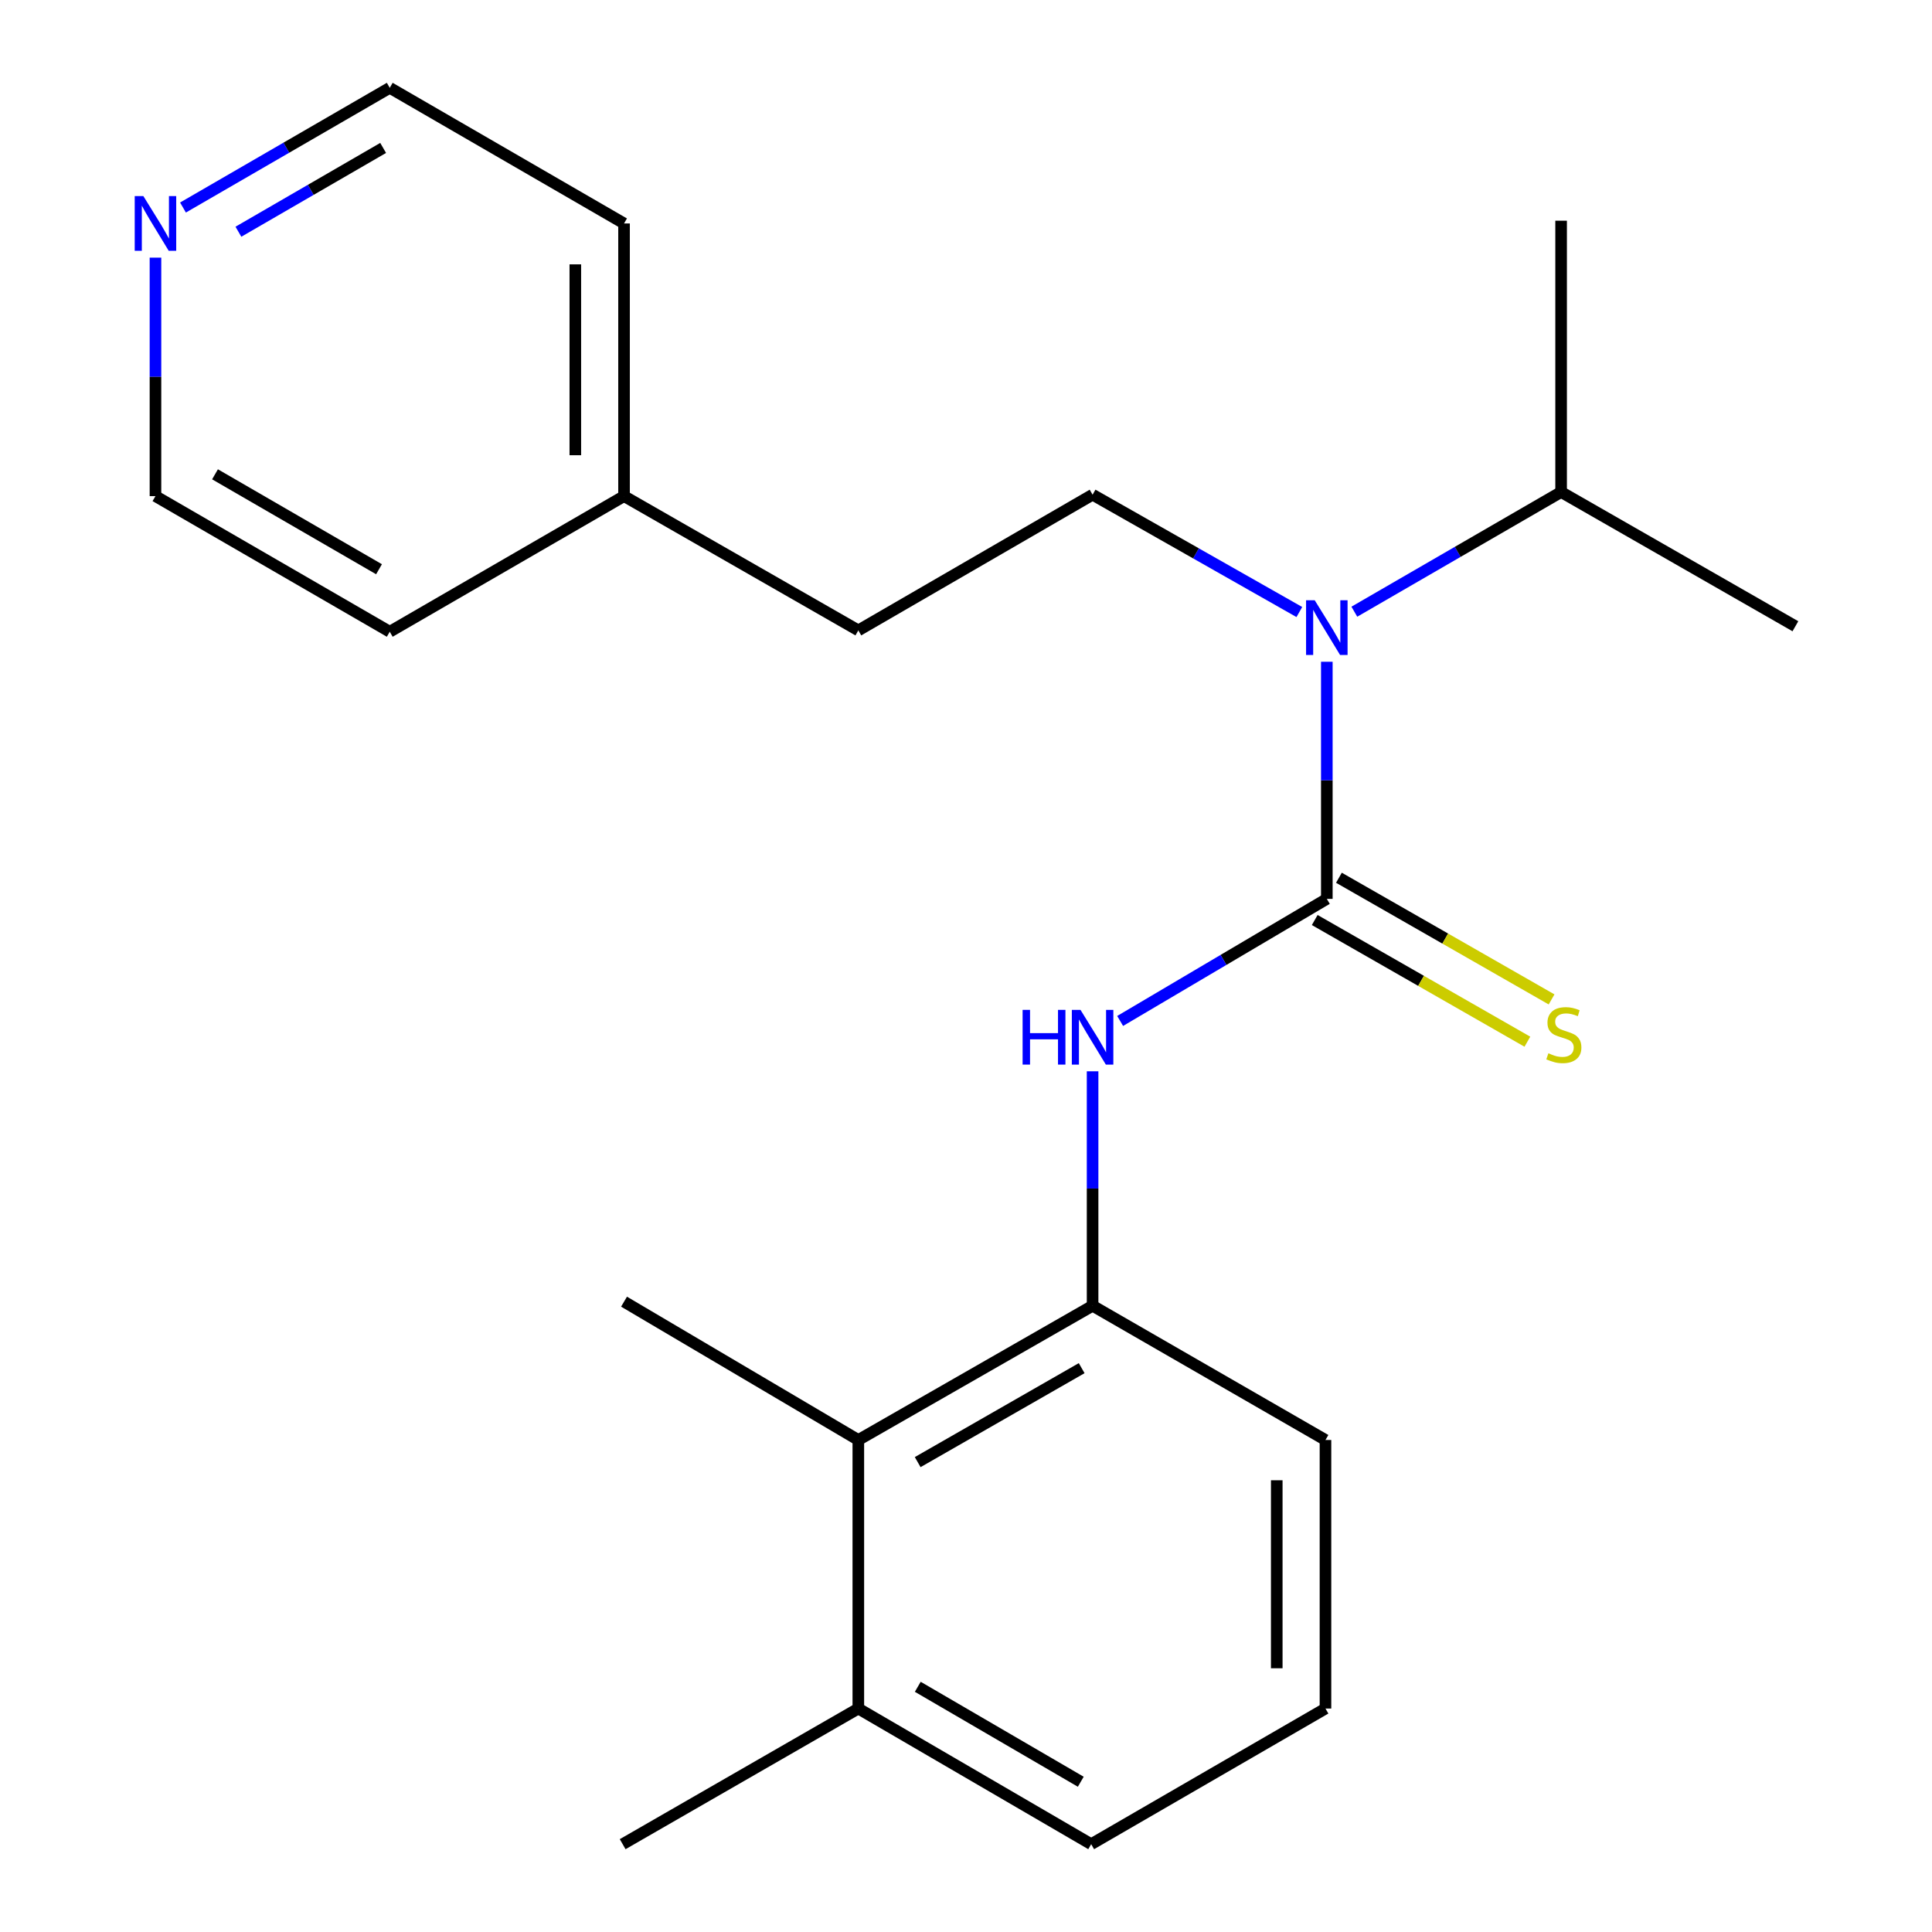 <?xml version='1.0' encoding='iso-8859-1'?>
<svg version='1.1' baseProfile='full'
              xmlns='http://www.w3.org/2000/svg'
                      xmlns:rdkit='http://www.rdkit.org/xml'
                      xmlns:xlink='http://www.w3.org/1999/xlink'
                  xml:space='preserve'
width='1000px' height='1000px' viewBox='0 0 1000 1000'>
<!-- END OF HEADER -->
<rect style='opacity:1.0;fill:#FFFFFF;stroke:none' width='1000' height='1000' x='0' y='0'> </rect>
<path class='bond-0' d='M 686.762,465.26 L 633.272,496.853' style='fill:none;fill-rule:evenodd;stroke:#000000;stroke-width:6px;stroke-linecap:butt;stroke-linejoin:miter;stroke-opacity:1' />
<path class='bond-0' d='M 633.272,496.853 L 579.783,528.446' style='fill:none;fill-rule:evenodd;stroke:#0000FF;stroke-width:6px;stroke-linecap:butt;stroke-linejoin:miter;stroke-opacity:1' />
<path class='bond-1' d='M 686.762,465.26 L 686.762,403.894' style='fill:none;fill-rule:evenodd;stroke:#000000;stroke-width:6px;stroke-linecap:butt;stroke-linejoin:miter;stroke-opacity:1' />
<path class='bond-1' d='M 686.762,403.894 L 686.762,342.528' style='fill:none;fill-rule:evenodd;stroke:#0000FF;stroke-width:6px;stroke-linecap:butt;stroke-linejoin:miter;stroke-opacity:1' />
<path class='bond-4' d='M 680.501,476.203 L 735.535,507.691' style='fill:none;fill-rule:evenodd;stroke:#000000;stroke-width:6px;stroke-linecap:butt;stroke-linejoin:miter;stroke-opacity:1' />
<path class='bond-4' d='M 735.535,507.691 L 790.569,539.18' style='fill:none;fill-rule:evenodd;stroke:#CCCC00;stroke-width:6px;stroke-linecap:butt;stroke-linejoin:miter;stroke-opacity:1' />
<path class='bond-4' d='M 693.023,454.318 L 748.057,485.806' style='fill:none;fill-rule:evenodd;stroke:#000000;stroke-width:6px;stroke-linecap:butt;stroke-linejoin:miter;stroke-opacity:1' />
<path class='bond-4' d='M 748.057,485.806 L 803.091,517.295' style='fill:none;fill-rule:evenodd;stroke:#CCCC00;stroke-width:6px;stroke-linecap:butt;stroke-linejoin:miter;stroke-opacity:1' />
<path class='bond-2' d='M 565.522,554.504 L 565.522,615.18' style='fill:none;fill-rule:evenodd;stroke:#0000FF;stroke-width:6px;stroke-linecap:butt;stroke-linejoin:miter;stroke-opacity:1' />
<path class='bond-2' d='M 565.522,615.18 L 565.522,675.856' style='fill:none;fill-rule:evenodd;stroke:#000000;stroke-width:6px;stroke-linecap:butt;stroke-linejoin:miter;stroke-opacity:1' />
<path class='bond-5' d='M 672.537,316.785 L 619.029,286.418' style='fill:none;fill-rule:evenodd;stroke:#0000FF;stroke-width:6px;stroke-linecap:butt;stroke-linejoin:miter;stroke-opacity:1' />
<path class='bond-5' d='M 619.029,286.418 L 565.522,256.051' style='fill:none;fill-rule:evenodd;stroke:#000000;stroke-width:6px;stroke-linecap:butt;stroke-linejoin:miter;stroke-opacity:1' />
<path class='bond-8' d='M 701.005,316.614 L 754.517,285.639' style='fill:none;fill-rule:evenodd;stroke:#0000FF;stroke-width:6px;stroke-linecap:butt;stroke-linejoin:miter;stroke-opacity:1' />
<path class='bond-8' d='M 754.517,285.639 L 808.029,254.664' style='fill:none;fill-rule:evenodd;stroke:#000000;stroke-width:6px;stroke-linecap:butt;stroke-linejoin:miter;stroke-opacity:1' />
<path class='bond-3' d='M 565.522,675.856 L 444.269,745.336' style='fill:none;fill-rule:evenodd;stroke:#000000;stroke-width:6px;stroke-linecap:butt;stroke-linejoin:miter;stroke-opacity:1' />
<path class='bond-3' d='M 559.87,708.156 L 474.993,756.791' style='fill:none;fill-rule:evenodd;stroke:#000000;stroke-width:6px;stroke-linecap:butt;stroke-linejoin:miter;stroke-opacity:1' />
<path class='bond-11' d='M 565.522,675.856 L 686.061,745.336' style='fill:none;fill-rule:evenodd;stroke:#000000;stroke-width:6px;stroke-linecap:butt;stroke-linejoin:miter;stroke-opacity:1' />
<path class='bond-7' d='M 444.269,745.336 L 444.269,884.337' style='fill:none;fill-rule:evenodd;stroke:#000000;stroke-width:6px;stroke-linecap:butt;stroke-linejoin:miter;stroke-opacity:1' />
<path class='bond-13' d='M 444.269,745.336 L 323.002,673.741' style='fill:none;fill-rule:evenodd;stroke:#000000;stroke-width:6px;stroke-linecap:butt;stroke-linejoin:miter;stroke-opacity:1' />
<path class='bond-9' d='M 565.522,256.051 L 444.269,326.287' style='fill:none;fill-rule:evenodd;stroke:#000000;stroke-width:6px;stroke-linecap:butt;stroke-linejoin:miter;stroke-opacity:1' />
<path class='bond-6' d='M 94.711,107.417 L 148.223,76.436' style='fill:none;fill-rule:evenodd;stroke:#0000FF;stroke-width:6px;stroke-linecap:butt;stroke-linejoin:miter;stroke-opacity:1' />
<path class='bond-6' d='M 148.223,76.436 L 201.735,45.455' style='fill:none;fill-rule:evenodd;stroke:#000000;stroke-width:6px;stroke-linecap:butt;stroke-linejoin:miter;stroke-opacity:1' />
<path class='bond-6' d='M 123.398,119.943 L 160.856,98.257' style='fill:none;fill-rule:evenodd;stroke:#0000FF;stroke-width:6px;stroke-linecap:butt;stroke-linejoin:miter;stroke-opacity:1' />
<path class='bond-6' d='M 160.856,98.257 L 198.315,76.57' style='fill:none;fill-rule:evenodd;stroke:#000000;stroke-width:6px;stroke-linecap:butt;stroke-linejoin:miter;stroke-opacity:1' />
<path class='bond-23' d='M 80.468,133.351 L 80.468,195.072' style='fill:none;fill-rule:evenodd;stroke:#0000FF;stroke-width:6px;stroke-linecap:butt;stroke-linejoin:miter;stroke-opacity:1' />
<path class='bond-23' d='M 80.468,195.072 L 80.468,256.793' style='fill:none;fill-rule:evenodd;stroke:#000000;stroke-width:6px;stroke-linecap:butt;stroke-linejoin:miter;stroke-opacity:1' />
<path class='bond-17' d='M 444.269,884.337 L 322.288,954.545' style='fill:none;fill-rule:evenodd;stroke:#000000;stroke-width:6px;stroke-linecap:butt;stroke-linejoin:miter;stroke-opacity:1' />
<path class='bond-22' d='M 444.269,884.337 L 564.794,954.545' style='fill:none;fill-rule:evenodd;stroke:#000000;stroke-width:6px;stroke-linecap:butt;stroke-linejoin:miter;stroke-opacity:1' />
<path class='bond-22' d='M 475.04,873.081 L 559.407,922.227' style='fill:none;fill-rule:evenodd;stroke:#000000;stroke-width:6px;stroke-linecap:butt;stroke-linejoin:miter;stroke-opacity:1' />
<path class='bond-18' d='M 808.029,254.664 L 808.029,114.234' style='fill:none;fill-rule:evenodd;stroke:#000000;stroke-width:6px;stroke-linecap:butt;stroke-linejoin:miter;stroke-opacity:1' />
<path class='bond-19' d='M 808.029,254.664 L 929.296,324.144' style='fill:none;fill-rule:evenodd;stroke:#000000;stroke-width:6px;stroke-linecap:butt;stroke-linejoin:miter;stroke-opacity:1' />
<path class='bond-10' d='M 444.269,326.287 L 323.002,256.793' style='fill:none;fill-rule:evenodd;stroke:#000000;stroke-width:6px;stroke-linecap:butt;stroke-linejoin:miter;stroke-opacity:1' />
<path class='bond-20' d='M 323.002,256.793 L 201.735,326.987' style='fill:none;fill-rule:evenodd;stroke:#000000;stroke-width:6px;stroke-linecap:butt;stroke-linejoin:miter;stroke-opacity:1' />
<path class='bond-21' d='M 323.002,256.793 L 323.002,115.663' style='fill:none;fill-rule:evenodd;stroke:#000000;stroke-width:6px;stroke-linecap:butt;stroke-linejoin:miter;stroke-opacity:1' />
<path class='bond-21' d='M 297.788,235.624 L 297.788,136.832' style='fill:none;fill-rule:evenodd;stroke:#000000;stroke-width:6px;stroke-linecap:butt;stroke-linejoin:miter;stroke-opacity:1' />
<path class='bond-12' d='M 686.061,745.336 L 686.061,884.337' style='fill:none;fill-rule:evenodd;stroke:#000000;stroke-width:6px;stroke-linecap:butt;stroke-linejoin:miter;stroke-opacity:1' />
<path class='bond-12' d='M 660.847,766.186 L 660.847,863.487' style='fill:none;fill-rule:evenodd;stroke:#000000;stroke-width:6px;stroke-linecap:butt;stroke-linejoin:miter;stroke-opacity:1' />
<path class='bond-16' d='M 686.061,884.337 L 564.794,954.545' style='fill:none;fill-rule:evenodd;stroke:#000000;stroke-width:6px;stroke-linecap:butt;stroke-linejoin:miter;stroke-opacity:1' />
<path class='bond-14' d='M 201.735,45.455 L 323.002,115.663' style='fill:none;fill-rule:evenodd;stroke:#000000;stroke-width:6px;stroke-linecap:butt;stroke-linejoin:miter;stroke-opacity:1' />
<path class='bond-15' d='M 80.468,256.793 L 201.735,326.987' style='fill:none;fill-rule:evenodd;stroke:#000000;stroke-width:6px;stroke-linecap:butt;stroke-linejoin:miter;stroke-opacity:1' />
<path class='bond-15' d='M 111.289,245.5 L 196.176,294.636' style='fill:none;fill-rule:evenodd;stroke:#000000;stroke-width:6px;stroke-linecap:butt;stroke-linejoin:miter;stroke-opacity:1' />
<path  class='atom-1' d='M 529.302 522.709
L 533.142 522.709
L 533.142 534.749
L 547.622 534.749
L 547.622 522.709
L 551.462 522.709
L 551.462 551.029
L 547.622 551.029
L 547.622 537.949
L 533.142 537.949
L 533.142 551.029
L 529.302 551.029
L 529.302 522.709
' fill='#0000FF'/>
<path  class='atom-1' d='M 559.262 522.709
L 568.542 537.709
Q 569.462 539.189, 570.942 541.869
Q 572.422 544.549, 572.502 544.709
L 572.502 522.709
L 576.262 522.709
L 576.262 551.029
L 572.382 551.029
L 562.422 534.629
Q 561.262 532.709, 560.022 530.509
Q 558.822 528.309, 558.462 527.629
L 558.462 551.029
L 554.782 551.029
L 554.782 522.709
L 559.262 522.709
' fill='#0000FF'/>
<path  class='atom-2' d='M 680.502 310.698
L 689.782 325.698
Q 690.702 327.178, 692.182 329.858
Q 693.662 332.538, 693.742 332.698
L 693.742 310.698
L 697.502 310.698
L 697.502 339.018
L 693.622 339.018
L 683.662 322.618
Q 682.502 320.698, 681.262 318.498
Q 680.062 316.298, 679.702 315.618
L 679.702 339.018
L 676.022 339.018
L 676.022 310.698
L 680.502 310.698
' fill='#0000FF'/>
<path  class='atom-5' d='M 801.444 545.174
Q 801.764 545.294, 803.084 545.854
Q 804.404 546.414, 805.844 546.774
Q 807.324 547.094, 808.764 547.094
Q 811.444 547.094, 813.004 545.814
Q 814.564 544.494, 814.564 542.214
Q 814.564 540.654, 813.764 539.694
Q 813.004 538.734, 811.804 538.214
Q 810.604 537.694, 808.604 537.094
Q 806.084 536.334, 804.564 535.614
Q 803.084 534.894, 802.004 533.374
Q 800.964 531.854, 800.964 529.294
Q 800.964 525.734, 803.364 523.534
Q 805.804 521.334, 810.604 521.334
Q 813.884 521.334, 817.604 522.894
L 816.684 525.974
Q 813.284 524.574, 810.724 524.574
Q 807.964 524.574, 806.444 525.734
Q 804.924 526.854, 804.964 528.814
Q 804.964 530.334, 805.724 531.254
Q 806.524 532.174, 807.644 532.694
Q 808.804 533.214, 810.724 533.814
Q 813.284 534.614, 814.804 535.414
Q 816.324 536.214, 817.404 537.854
Q 818.524 539.454, 818.524 542.214
Q 818.524 546.134, 815.884 548.254
Q 813.284 550.334, 808.924 550.334
Q 806.404 550.334, 804.484 549.774
Q 802.604 549.254, 800.364 548.334
L 801.444 545.174
' fill='#CCCC00'/>
<path  class='atom-7' d='M 74.208 101.503
L 83.488 116.503
Q 84.408 117.983, 85.888 120.663
Q 87.368 123.343, 87.448 123.503
L 87.448 101.503
L 91.208 101.503
L 91.208 129.823
L 87.328 129.823
L 77.368 113.423
Q 76.208 111.503, 74.968 109.303
Q 73.768 107.103, 73.408 106.423
L 73.408 129.823
L 69.728 129.823
L 69.728 101.503
L 74.208 101.503
' fill='#0000FF'/>
</svg>
